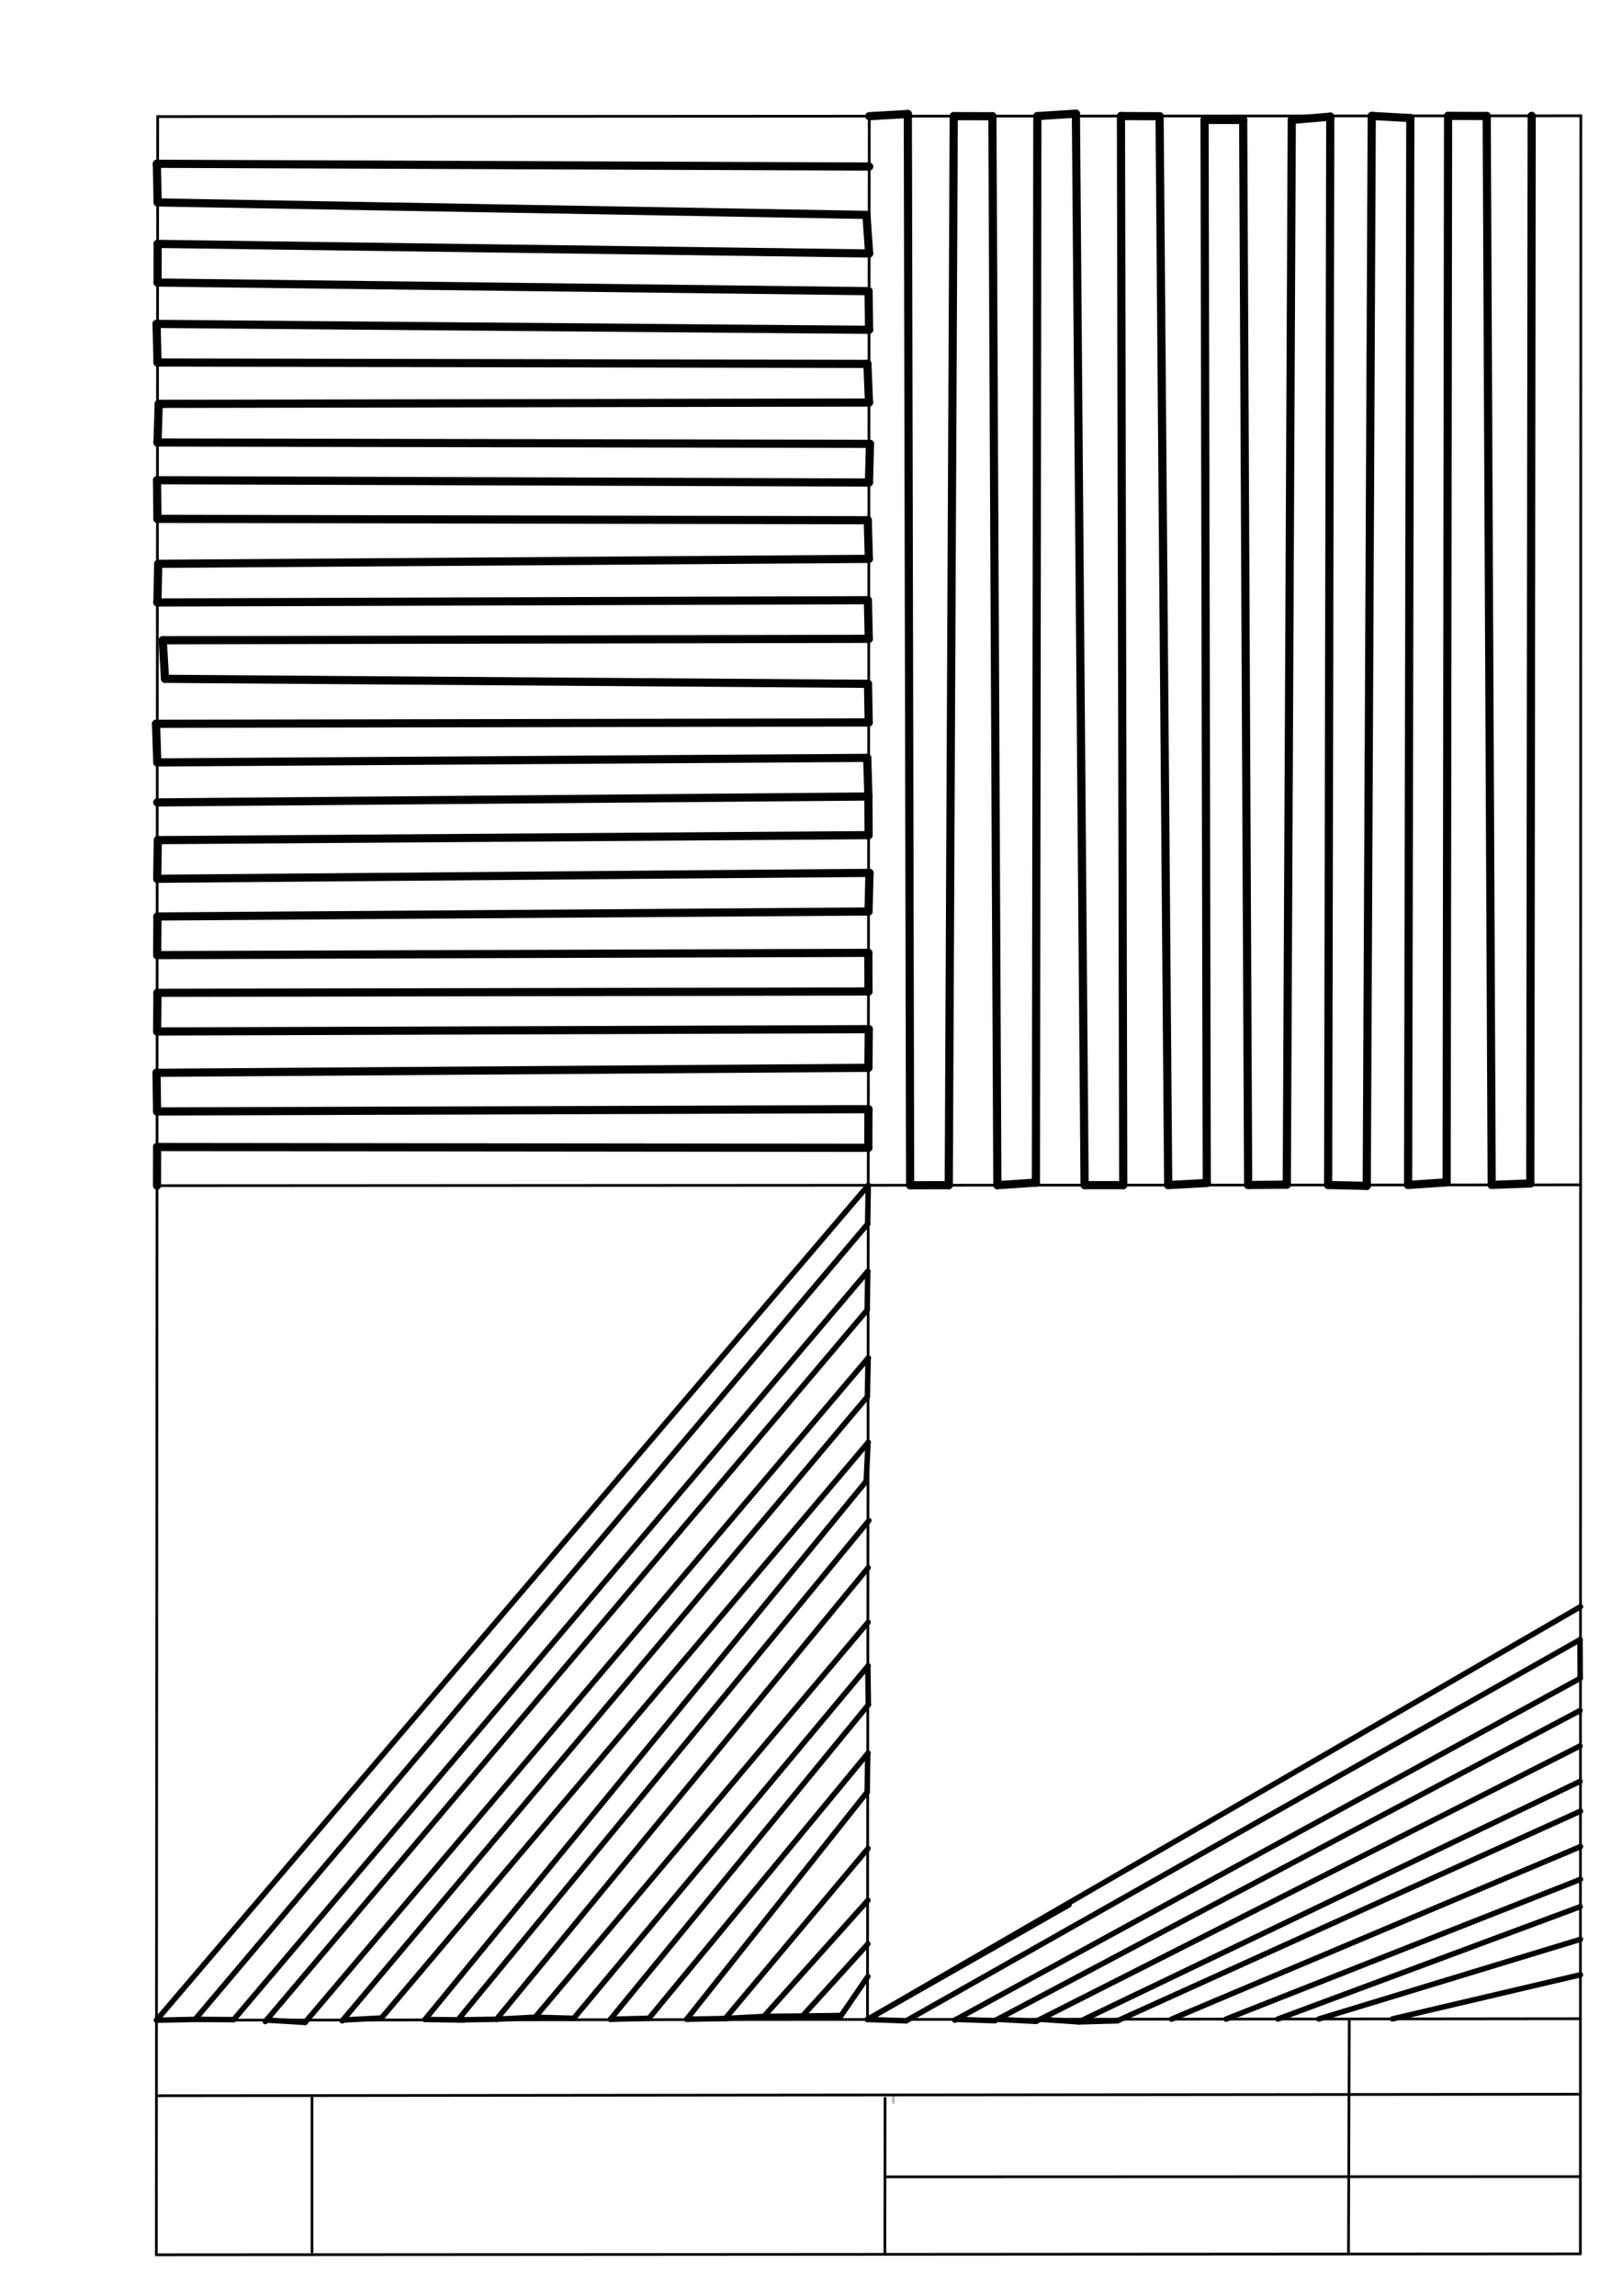 <svg xmlns="http://www.w3.org/2000/svg" class="svg--1it" height="100%" preserveAspectRatio="xMidYMid meet" viewBox="0 0 595 842" width="100%"><defs><marker id="marker-arrow" markerHeight="16" markerUnits="userSpaceOnUse" markerWidth="24" orient="auto-start-reverse" refX="24" refY="4" viewBox="0 0 24 8"><path d="M 0 0 L 24 4 L 0 8 z" stroke="inherit"></path></marker></defs><g class="aux-layer--1FB"><g class="element--2qn"><line stroke="#bbbbbb" stroke-dasharray="none" stroke-linecap="round" stroke-width="1" x1="64.45" x2="64.8" y1="768.593" y2="768.592"></line></g><g class="element--2qn"><line stroke="#bbbbbb" stroke-dasharray="none" stroke-linecap="round" stroke-width="1" x1="327.75" x2="327.704" y1="768.323" y2="771.157"></line></g></g><g class="main-layer--3Vd"><g class="element--2qn"><line stroke="#000000" stroke-dasharray="none" stroke-linecap="round" stroke-width="1" x1="57.35" x2="579.727" y1="826.927" y2="826.6"></line></g><g class="element--2qn"><line stroke="#000000" stroke-dasharray="none" stroke-linecap="round" stroke-width="1" x1="57.843" x2="579.9" y1="42.752" y2="42.47"></line></g><g class="element--2qn"><line stroke="#000000" stroke-dasharray="none" stroke-linecap="round" stroke-width="1" x1="57.843" x2="57.35" y1="42.752" y2="826.927"></line></g><g class="element--2qn"><line stroke="#000000" stroke-dasharray="none" stroke-linecap="round" stroke-width="1" x1="579.9" x2="579.727" y1="42.47" y2="826.6"></line></g><g class="element--2qn"><line stroke="#000000" stroke-dasharray="none" stroke-linecap="round" stroke-width="1" x1="57.054" x2="579.396" y1="740.9" y2="740.35"></line></g><g class="element--2qn"><line stroke="#000000" stroke-dasharray="none" stroke-linecap="round" stroke-width="1" x1="57.387" x2="578.961" y1="768.6" y2="768.051"></line></g><g class="element--2qn"><line stroke="#000000" stroke-dasharray="none" stroke-linecap="round" stroke-width="1" x1="114.45" x2="114.45" y1="825.891" y2="769.198"></line></g><g class="element--2qn"><line stroke="#000000" stroke-dasharray="none" stroke-linecap="round" stroke-width="1" x1="494.672" x2="494.954" y1="826.095" y2="741.056"></line></g><g class="element--2qn"><line stroke="#000000" stroke-dasharray="none" stroke-linecap="round" stroke-width="1" x1="324.594" x2="324.673" y1="826.207" y2="769.514"></line></g><g class="element--2qn"><line stroke="#000000" stroke-dasharray="none" stroke-linecap="round" stroke-width="1" x1="579.75" x2="324.632" y1="798.254" y2="798.347"></line></g><g class="element--2qn"><line stroke="#000000" stroke-dasharray="none" stroke-linecap="round" stroke-width="1" x1="318.871" x2="318.225" y1="42.611" y2="740.625"></line></g><g class="element--2qn"><line stroke="#000000" stroke-dasharray="none" stroke-linecap="round" stroke-width="1" x1="57.596" x2="579.813" y1="434.839" y2="434.535"></line></g><g class="element--2qn"><line stroke="#000000" stroke-dasharray="none" stroke-linecap="round" stroke-width="3" x1="57.596" x2="57.623" y1="434.839" y2="420.666"></line></g><g class="element--2qn"><line stroke="#000000" stroke-dasharray="none" stroke-linecap="round" stroke-width="3" x1="57.623" x2="318.521" y1="420.666" y2="420.955"></line></g><g class="element--2qn"><line stroke="#000000" stroke-dasharray="none" stroke-linecap="round" stroke-width="3" x1="318.521" x2="318.563" y1="420.955" y2="406.782"></line></g><g class="element--2qn"><line stroke="#000000" stroke-dasharray="none" stroke-linecap="round" stroke-width="3" x1="318.563" x2="57.614" y1="406.782" y2="407.62"></line></g><g class="element--2qn"><line stroke="#000000" stroke-dasharray="none" stroke-linecap="round" stroke-width="3" x1="57.614" x2="57.429" y1="407.62" y2="393.448"></line></g><g class="element--2qn"><line stroke="#000000" stroke-dasharray="none" stroke-linecap="round" stroke-width="3" x1="57.429" x2="318.548" y1="393.448" y2="391.618"></line></g><g class="element--2qn"><line stroke="#000000" stroke-dasharray="none" stroke-linecap="round" stroke-width="3" x1="318.548" x2="318.696" y1="391.618" y2="377.445"></line></g><g class="element--2qn"><line stroke="#000000" stroke-dasharray="none" stroke-linecap="round" stroke-width="3" x1="318.696" x2="57.632" y1="377.445" y2="378.288"></line></g><g class="element--2qn"><line stroke="#000000" stroke-dasharray="none" stroke-linecap="round" stroke-width="3" x1="57.632" x2="57.756" y1="378.288" y2="364.115"></line></g><g class="element--2qn"><line stroke="#000000" stroke-dasharray="none" stroke-linecap="round" stroke-width="3" x1="57.756" x2="318.574" y1="364.115" y2="363.624"></line></g><g class="element--2qn"><line stroke="#000000" stroke-dasharray="none" stroke-linecap="round" stroke-width="3" x1="318.574" x2="318.53" y1="363.624" y2="349.451"></line></g><g class="element--2qn"><line stroke="#000000" stroke-dasharray="none" stroke-linecap="round" stroke-width="3" x1="318.53" x2="57.65" y1="349.451" y2="350.289"></line></g><g class="element--2qn"><line stroke="#000000" stroke-dasharray="none" stroke-linecap="round" stroke-width="3" x1="57.65" x2="57.749" y1="350.289" y2="336.116"></line></g><g class="element--2qn"><line stroke="#000000" stroke-dasharray="none" stroke-linecap="round" stroke-width="3" x1="57.749" x2="318.601" y1="336.116" y2="334.29"></line></g><g class="element--2qn"><line stroke="#000000" stroke-dasharray="none" stroke-linecap="round" stroke-width="3" x1="318.601" x2="318.955" y1="334.29" y2="320.121"></line></g><g class="element--2qn"><line stroke="#000000" stroke-dasharray="none" stroke-linecap="round" stroke-width="3" x1="318.955" x2="57.667" y1="320.121" y2="322.288"></line></g><g class="element--2qn"><line stroke="#000000" stroke-dasharray="none" stroke-linecap="round" stroke-width="3" x1="57.667" x2="57.884" y1="322.288" y2="308.116"></line></g><g class="element--2qn"><line stroke="#000000" stroke-dasharray="none" stroke-linecap="round" stroke-width="3" x1="57.884" x2="318.627" y1="308.116" y2="306.289"></line></g><g class="element--2qn"><line stroke="#000000" stroke-dasharray="none" stroke-linecap="round" stroke-width="3" x1="318.627" x2="318.554" y1="306.289" y2="292.116"></line></g><g class="element--2qn"><line stroke="#000000" stroke-dasharray="none" stroke-linecap="round" stroke-width="3" x1="318.554" x2="57.685" y1="292.116" y2="294.288"></line></g><g class="element--2qn"><line stroke="#000000" stroke-dasharray="none" stroke-linecap="round" stroke-width="3" x1="318.554" x2="318.126" y1="292.116" y2="277.949"></line></g><g class="element--2qn"><line stroke="#000000" stroke-dasharray="none" stroke-linecap="round" stroke-width="3" x1="318.126" x2="57.694" y1="277.949" y2="279.62"></line></g><g class="element--2qn"><line stroke="#000000" stroke-dasharray="none" stroke-linecap="round" stroke-width="3" x1="57.694" x2="57.237" y1="279.62" y2="265.454"></line></g><g class="element--2qn"><line stroke="#000000" stroke-dasharray="none" stroke-linecap="round" stroke-width="3" x1="57.237" x2="318.666" y1="265.454" y2="264.957"></line></g><g class="element--2qn"><line stroke="#000000" stroke-dasharray="none" stroke-linecap="round" stroke-width="3" x1="318.666" x2="318.408" y1="264.957" y2="250.786"></line></g><g class="element--2qn"><line stroke="#000000" stroke-dasharray="none" stroke-linecap="round" stroke-width="3" x1="318.408" x2="60.53" y1="250.786" y2="248.955"></line></g><g class="element--2qn"><line stroke="#000000" stroke-dasharray="none" stroke-linecap="round" stroke-width="3" x1="60.53" x2="59.71" y1="248.955" y2="234.805"></line></g><g class="element--2qn"><line stroke="#000000" stroke-dasharray="none" stroke-linecap="round" stroke-width="3" x1="59.71" x2="318.694" y1="234.805" y2="234.291"></line></g><g class="element--2qn"><line stroke="#000000" stroke-dasharray="none" stroke-linecap="round" stroke-width="3" x1="318.694" x2="318.365" y1="234.291" y2="220.122"></line></g><g class="element--2qn"><line stroke="#000000" stroke-dasharray="none" stroke-linecap="round" stroke-width="3" x1="318.365" x2="57.731" y1="220.122" y2="220.954"></line></g><g class="element--2qn"><line stroke="#000000" stroke-dasharray="none" stroke-linecap="round" stroke-width="3" x1="57.731" x2="58.047" y1="220.954" y2="206.785"></line></g><g class="element--2qn"><line stroke="#000000" stroke-dasharray="none" stroke-linecap="round" stroke-width="3" x1="58.047" x2="318.721" y1="206.785" y2="204.958"></line></g><g class="element--2qn"><line stroke="#000000" stroke-dasharray="none" stroke-linecap="round" stroke-width="3" x1="318.721" x2="318.32" y1="204.958" y2="190.79"></line></g><g class="element--2qn"><line stroke="#000000" stroke-dasharray="none" stroke-linecap="round" stroke-width="3" x1="318.32" x2="57.75" y1="190.79" y2="190.289"></line></g><g class="element--2qn"><line stroke="#000000" stroke-dasharray="none" stroke-linecap="round" stroke-width="3" x1="57.75" x2="57.599" y1="190.289" y2="176.116"></line></g><g class="element--2qn"><line stroke="#000000" stroke-dasharray="none" stroke-linecap="round" stroke-width="3" x1="57.599" x2="318.747" y1="176.116" y2="176.957"></line></g><g class="element--2qn"><line stroke="#000000" stroke-dasharray="none" stroke-linecap="round" stroke-width="3" x1="318.747" x2="319.142" y1="176.957" y2="162.789"></line></g><g class="element--2qn"><line stroke="#000000" stroke-dasharray="none" stroke-linecap="round" stroke-width="3" x1="319.142" x2="57.768" y1="162.789" y2="162.287"></line></g><g class="element--2qn"><line stroke="#000000" stroke-dasharray="none" stroke-linecap="round" stroke-width="3" x1="57.768" x2="58.234" y1="162.287" y2="148.121"></line></g><g class="element--2qn"><line stroke="#000000" stroke-dasharray="none" stroke-linecap="round" stroke-width="3" x1="58.234" x2="318.774" y1="148.121" y2="147.623"></line></g><g class="element--2qn"><line stroke="#000000" stroke-dasharray="none" stroke-linecap="round" stroke-width="3" x1="318.774" x2="318.199" y1="147.623" y2="133.462"></line></g><g class="element--2qn"><line stroke="#000000" stroke-dasharray="none" stroke-linecap="round" stroke-width="3" x1="318.199" x2="57.786" y1="133.462" y2="132.955"></line></g><g class="element--2qn"><line stroke="#000000" stroke-dasharray="none" stroke-linecap="round" stroke-width="3" x1="57.786" x2="57.435" y1="132.955" y2="118.786"></line></g><g class="element--2qn"><line stroke="#000000" stroke-dasharray="none" stroke-linecap="round" stroke-width="3" x1="57.435" x2="318.799" y1="118.786" y2="120.957"></line></g><g class="element--2qn"><line stroke="#000000" stroke-dasharray="none" stroke-linecap="round" stroke-width="3" x1="318.799" x2="318.615" y1="120.957" y2="106.785"></line></g><g class="element--2qn"><line stroke="#000000" stroke-dasharray="none" stroke-linecap="round" stroke-width="3" x1="318.615" x2="57.805" y1="106.785" y2="103.621"></line></g><g class="element--2qn"><line stroke="#000000" stroke-dasharray="none" stroke-linecap="round" stroke-width="3" x1="57.805" x2="57.818" y1="103.621" y2="89.448"></line></g><g class="element--2qn"><line stroke="#000000" stroke-dasharray="none" stroke-linecap="round" stroke-width="3" x1="57.818" x2="318.824" y1="89.448" y2="92.957"></line></g><g class="element--2qn"><line stroke="#000000" stroke-dasharray="none" stroke-linecap="round" stroke-width="3" x1="318.824" x2="317.838" y1="92.957" y2="78.818"></line></g><g class="element--2qn"><line stroke="#000000" stroke-dasharray="none" stroke-linecap="round" stroke-width="3" x1="317.838" x2="57.823" y1="78.818" y2="74.24"></line></g><g class="element--2qn"><line stroke="#000000" stroke-dasharray="none" stroke-linecap="round" stroke-width="3" x1="57.823" x2="57.542" y1="74.24" y2="60.07"></line></g><g class="element--2qn"><line stroke="#000000" stroke-dasharray="none" stroke-linecap="round" stroke-width="3" x1="57.542" x2="318.854" y1="60.07" y2="61.075"></line></g><g class="element--2qn"><line stroke="#000000" stroke-dasharray="none" stroke-linecap="round" stroke-width="3" x1="318.871" x2="333.022" y1="42.611" y2="41.815"></line></g><g class="element--2qn"><line stroke="#000000" stroke-dasharray="none" stroke-linecap="round" stroke-width="3" x1="333.022" x2="333.864" y1="41.815" y2="434.678"></line></g><g class="element--2qn"><line stroke="#000000" stroke-dasharray="none" stroke-linecap="round" stroke-width="3" x1="333.864" x2="348.038" y1="434.678" y2="434.656"></line></g><g class="element--2qn"><line stroke="#000000" stroke-dasharray="none" stroke-linecap="round" stroke-width="3" x1="348.038" x2="349.864" y1="434.656" y2="42.594"></line></g><g class="element--2qn"><line stroke="#000000" stroke-dasharray="none" stroke-linecap="round" stroke-width="3" x1="349.864" x2="364.037" y1="42.594" y2="42.628"></line></g><g class="element--2qn"><line stroke="#000000" stroke-dasharray="none" stroke-linecap="round" stroke-width="3" x1="364.037" x2="365.863" y1="42.628" y2="434.66"></line></g><g class="element--2qn"><line stroke="#000000" stroke-dasharray="none" stroke-linecap="round" stroke-width="3" x1="365.863" x2="380.004" y1="434.66" y2="433.711"></line></g><g class="element--2qn"><line stroke="#000000" stroke-dasharray="none" stroke-linecap="round" stroke-width="3" x1="380.004" x2="380.531" y1="433.711" y2="42.577"></line></g><g class="element--2qn"><line stroke="#000000" stroke-dasharray="none" stroke-linecap="round" stroke-width="3" x1="380.531" x2="394.676" y1="42.577" y2="41.687"></line></g><g class="element--2qn"><line stroke="#000000" stroke-dasharray="none" stroke-linecap="round" stroke-width="3" x1="394.676" x2="397.864" y1="41.687" y2="434.641"></line></g><g class="element--2qn"><line stroke="#000000" stroke-dasharray="none" stroke-linecap="round" stroke-width="3" x1="397.864" x2="412.037" y1="434.641" y2="434.644"></line></g><g class="element--2qn"><line stroke="#000000" stroke-dasharray="none" stroke-linecap="round" stroke-width="3" x1="412.037" x2="411.197" y1="434.644" y2="42.561"></line></g><g class="element--2qn"><line stroke="#000000" stroke-dasharray="none" stroke-linecap="round" stroke-width="3" x1="411.197" x2="425.37" y1="42.561" y2="42.625"></line></g><g class="element--2qn"><line stroke="#000000" stroke-dasharray="none" stroke-linecap="round" stroke-width="3" x1="425.37" x2="428.531" y1="42.625" y2="434.623"></line></g><g class="element--2qn"><line stroke="#000000" stroke-dasharray="none" stroke-linecap="round" stroke-width="3" x1="428.531" x2="442.683" y1="434.623" y2="433.854"></line></g><g class="element--2qn"><line stroke="#000000" stroke-dasharray="none" stroke-linecap="round" stroke-width="3" x1="442.683" x2="441.864" y1="433.854" y2="43.985"></line></g><g class="element--2qn"><line stroke="#000000" stroke-dasharray="none" stroke-linecap="round" stroke-width="3" x1="441.864" x2="456.037" y1="43.985" y2="43.985"></line></g><g class="element--2qn"><line stroke="#000000" stroke-dasharray="none" stroke-linecap="round" stroke-width="3" x1="456.037" x2="457.864" y1="43.985" y2="434.606"></line></g><g class="element--2qn"><line stroke="#000000" stroke-dasharray="none" stroke-linecap="round" stroke-width="3" x1="457.864" x2="472.036" y1="434.606" y2="434.454"></line></g><g class="element--2qn"><line stroke="#000000" stroke-dasharray="none" stroke-linecap="round" stroke-width="3" x1="472.036" x2="473.864" y1="434.454" y2="43.985"></line></g><g class="element--2qn"><line stroke="#000000" stroke-dasharray="none" stroke-linecap="round" stroke-width="3" x1="473.864" x2="487.985" y1="43.985" y2="42.774"></line></g><g class="element--2qn"><line stroke="#000000" stroke-dasharray="none" stroke-linecap="round" stroke-width="3" x1="487.985" x2="487.198" y1="42.774" y2="434.589"></line></g><g class="element--2qn"><line stroke="#000000" stroke-dasharray="none" stroke-linecap="round" stroke-width="3" x1="487.198" x2="501.367" y1="434.589" y2="434.919"></line></g><g class="element--2qn"><line stroke="#000000" stroke-dasharray="none" stroke-linecap="round" stroke-width="3" x1="501.367" x2="503.197" y1="434.919" y2="42.511"></line></g><g class="element--2qn"><line stroke="#000000" stroke-dasharray="none" stroke-linecap="round" stroke-width="3" x1="503.197" x2="517.348" y1="42.511" y2="43.295"></line></g><g class="element--2qn"><line stroke="#000000" stroke-dasharray="none" stroke-linecap="round" stroke-width="3" x1="517.348" x2="516.531" y1="43.295" y2="434.572"></line></g><g class="element--2qn"><line stroke="#000000" stroke-dasharray="none" stroke-linecap="round" stroke-width="3" x1="516.531" x2="530.672" y1="434.572" y2="433.622"></line></g><g class="element--2qn"><line stroke="#000000" stroke-dasharray="none" stroke-linecap="round" stroke-width="3" x1="530.672" x2="531.197" y1="433.622" y2="42.496"></line></g><g class="element--2qn"><line stroke="#000000" stroke-dasharray="none" stroke-linecap="round" stroke-width="3" x1="531.197" x2="545.37" y1="42.496" y2="42.541"></line></g><g class="element--2qn"><line stroke="#000000" stroke-dasharray="none" stroke-linecap="round" stroke-width="3" x1="545.37" x2="547.198" y1="42.541" y2="434.554"></line></g><g class="element--2qn"><line stroke="#000000" stroke-dasharray="none" stroke-linecap="round" stroke-width="3" x1="547.198" x2="561.362" y1="434.554" y2="434.029"></line></g><g class="element--2qn"><line stroke="#000000" stroke-dasharray="none" stroke-linecap="round" stroke-width="3" x1="561.362" x2="561.864" y1="434.029" y2="42.479"></line></g><g class="element--2qn"><line stroke="#000000" stroke-dasharray="none" stroke-linecap="round" stroke-width="2" x1="57.404" x2="318.508" y1="740.9" y2="434.687"></line></g><g class="element--2qn"><line stroke="#000000" stroke-dasharray="none" stroke-linecap="round" stroke-width="2" x1="57.404" x2="71.574" y1="740.9" y2="740.594"></line></g><g class="element--2qn"><line stroke="#000000" stroke-dasharray="none" stroke-linecap="round" stroke-width="2" x1="318.508" x2="318.279" y1="434.687" y2="448.859"></line></g><g class="element--2qn"><line stroke="#000000" stroke-dasharray="none" stroke-linecap="round" stroke-width="2" x1="318.279" x2="71.574" y1="448.859" y2="740.594"></line></g><g class="element--2qn"><line stroke="#000000" stroke-dasharray="none" stroke-linecap="round" stroke-width="2" x1="71.574" x2="85.747" y1="740.594" y2="740.683"></line></g><g class="element--2qn"><line stroke="#000000" stroke-dasharray="none" stroke-linecap="round" stroke-width="2" x1="85.747" x2="318.307" y1="740.683" y2="466.255"></line></g><g class="element--2qn"><line stroke="#000000" stroke-dasharray="none" stroke-linecap="round" stroke-width="2" x1="318.307" x2="318.107" y1="466.255" y2="480.427"></line></g><g class="element--2qn"><line stroke="#000000" stroke-dasharray="none" stroke-linecap="round" stroke-width="2" x1="318.107" x2="97.318" y1="480.427" y2="741.391"></line></g><g class="element--2qn"><line stroke="#000000" stroke-dasharray="none" stroke-linecap="round" stroke-width="2" x1="97.77" x2="111.918" y1="740.857" y2="741.702"></line></g><g class="element--2qn"><line stroke="#000000" stroke-dasharray="none" stroke-linecap="round" stroke-width="2" x1="111.918" x2="318.528" y1="741.702" y2="497.958"></line></g><g class="element--2qn"><line stroke="#000000" stroke-dasharray="none" stroke-linecap="round" stroke-width="2" x1="318.45" x2="318.183" y1="498.051" y2="512.222"></line></g><g class="element--2qn"><line stroke="#000000" stroke-dasharray="none" stroke-linecap="round" stroke-width="2" x1="318.183" x2="125.521" y1="512.222" y2="741.125"></line></g><g class="element--2qn"><line stroke="#000000" stroke-dasharray="none" stroke-linecap="round" stroke-width="2" x1="125.771" x2="139.925" y1="740.828" y2="740.088"></line></g><g class="element--2qn"><line stroke="#000000" stroke-dasharray="none" stroke-linecap="round" stroke-width="2" x1="139.925" x2="318.507" y1="740.088" y2="528.95"></line></g><g class="element--2qn"><line stroke="#000000" stroke-dasharray="none" stroke-linecap="round" stroke-width="2" x1="318.421" x2="317.754" y1="529.051" y2="543.208"></line></g><g class="element--2qn"><line stroke="#000000" stroke-dasharray="none" stroke-linecap="round" stroke-width="2" x1="317.754" x2="155.921" y1="543.208" y2="740.617"></line></g><g class="element--2qn"><line stroke="#000000" stroke-dasharray="none" stroke-linecap="round" stroke-width="2" x1="155.921" x2="170.092" y1="740.617" y2="740.812"></line></g><g class="element--2qn"><line stroke="#000000" stroke-dasharray="none" stroke-linecap="round" stroke-width="2" x1="167.977" x2="318.726" y1="740.783" y2="557.646"></line></g><g class="element--2qn"><line stroke="#000000" stroke-dasharray="none" stroke-linecap="round" stroke-width="2" x1="167.977" x2="182.148" y1="740.783" y2="740.541"></line></g><g class="element--2qn"><line stroke="#000000" stroke-dasharray="none" stroke-linecap="round" stroke-width="2" x1="182.148" x2="318.473" y1="740.541" y2="574.935"></line></g><g class="element--2qn"><line stroke="#000000" stroke-dasharray="none" stroke-linecap="round" stroke-width="2" x1="182.148" x2="196.302" y1="740.541" y2="739.804"></line></g><g class="element--2qn"><line stroke="#000000" stroke-dasharray="none" stroke-linecap="round" stroke-width="2" x1="196.302" x2="318.46" y1="739.804" y2="594.932"></line></g><g class="element--2qn"><line stroke="#000000" stroke-dasharray="none" stroke-linecap="round" stroke-width="2" x1="196.302" x2="210.469" y1="739.804" y2="740.211"></line></g><g class="element--2qn"><line stroke="#000000" stroke-dasharray="none" stroke-linecap="round" stroke-width="2" x1="210.469" x2="318.449" y1="740.211" y2="610.927"></line></g><g class="element--2qn"><line stroke="#000000" stroke-dasharray="none" stroke-linecap="round" stroke-width="2" x1="318.345" x2="318.529" y1="611.051" y2="625.223"></line></g><g class="element--2qn"><line stroke="#000000" stroke-dasharray="none" stroke-linecap="round" stroke-width="2" x1="318.529" x2="223.906" y1="625.223" y2="740.562"></line></g><g class="element--2qn"><line stroke="#000000" stroke-dasharray="none" stroke-linecap="round" stroke-width="2" x1="223.906" x2="238.075" y1="740.562" y2="740.187"></line></g><g class="element--2qn"><line stroke="#000000" stroke-dasharray="none" stroke-linecap="round" stroke-width="2" x1="238.075" x2="318.426" y1="740.187" y2="642.917"></line></g><g class="element--2qn"><line stroke="#000000" stroke-dasharray="none" stroke-linecap="round" stroke-width="2" x1="318.315" x2="318.108" y1="643.051" y2="657.222"></line></g><g class="element--2qn"><line stroke="#000000" stroke-dasharray="none" stroke-linecap="round" stroke-width="2" x1="318.108" x2="251.895" y1="657.222" y2="740.542"></line></g><g class="element--2qn"><line stroke="#000000" stroke-dasharray="none" stroke-linecap="round" stroke-width="2" x1="251.895" x2="266.066" y1="740.542" y2="740.273"></line></g><g class="element--2qn"><line stroke="#000000" stroke-dasharray="none" stroke-linecap="round" stroke-width="2" x1="266.066" x2="318.402" y1="740.273" y2="677.909"></line></g><g class="element--2qn"><line stroke="#000000" stroke-dasharray="none" stroke-linecap="round" stroke-width="2" x1="266.066" x2="280.218" y1="740.273" y2="739.512"></line></g><g class="element--2qn"><line stroke="#000000" stroke-dasharray="none" stroke-linecap="round" stroke-width="2" x1="280.218" x2="318.391" y1="739.512" y2="696.911"></line></g><g class="element--2qn"><line stroke="#000000" stroke-dasharray="none" stroke-linecap="round" stroke-width="2" x1="280.218" x2="294.391" y1="739.512" y2="739.347"></line></g><g class="element--2qn"><line stroke="#000000" stroke-dasharray="none" stroke-linecap="round" stroke-width="2" x1="294.391" x2="318.38" y1="739.347" y2="712.908"></line></g><g class="element--2qn"><line stroke="#000000" stroke-dasharray="none" stroke-linecap="round" stroke-width="2" x1="294.391" x2="308.563" y1="739.347" y2="739.175"></line></g><g class="element--2qn"><line stroke="#000000" stroke-dasharray="none" stroke-linecap="round" stroke-width="2" x1="308.563" x2="318.355" y1="739.175" y2="724.881"></line></g><g class="element--2qn"><line stroke="#000000" stroke-dasharray="none" stroke-linecap="round" stroke-width="2" x1="318.225" x2="392.149" y1="740.625" y2="698.589"></line></g><g class="element--2qn"><line stroke="#000000" stroke-dasharray="none" stroke-linecap="round" stroke-width="2" x1="318.225" x2="579.778" y1="740.625" y2="589.234"></line></g><g class="element--2qn"><line stroke="#000000" stroke-dasharray="none" stroke-linecap="round" stroke-width="2" x1="318.225" x2="332.389" y1="740.625" y2="741.136"></line></g><g class="element--2qn"><line stroke="#000000" stroke-dasharray="none" stroke-linecap="round" stroke-width="2" x1="332.389" x2="579.592" y1="741.136" y2="601.337"></line></g><g class="element--2qn"><line stroke="#000000" stroke-dasharray="none" stroke-linecap="round" stroke-width="2" x1="579.592" x2="579.66" y1="601.337" y2="615.511"></line></g><g class="element--2qn"><line stroke="#000000" stroke-dasharray="none" stroke-linecap="round" stroke-width="2" x1="579.66" x2="350.239" y1="615.511" y2="740.881"></line></g><g class="element--2qn"><line stroke="#000000" stroke-dasharray="none" stroke-linecap="round" stroke-width="2" x1="350.771" x2="364.936" y1="740.591" y2="741.086"></line></g><g class="element--2qn"><line stroke="#000000" stroke-dasharray="none" stroke-linecap="round" stroke-width="2" x1="364.936" x2="579.6" y1="741.086" y2="627.324"></line></g><g class="element--2qn"><line stroke="#000000" stroke-dasharray="none" stroke-linecap="round" stroke-width="2" x1="365.9" x2="380.052" y1="740.575" y2="741.335"></line></g><g class="element--2qn"><line stroke="#000000" stroke-dasharray="none" stroke-linecap="round" stroke-width="2" x1="380.052" x2="579.606" y1="741.335" y2="640.315"></line></g><g class="element--2qn"><line stroke="#000000" stroke-dasharray="none" stroke-linecap="round" stroke-width="2" x1="381.587" x2="395.727" y1="740.558" y2="741.523"></line></g><g class="element--2qn"><line stroke="#000000" stroke-dasharray="none" stroke-linecap="round" stroke-width="2" x1="395.727" x2="579.614" y1="741.523" y2="653.306"></line></g><g class="element--2qn"><line stroke="#000000" stroke-dasharray="none" stroke-linecap="round" stroke-width="2" x1="395.727" x2="409.894" y1="741.523" y2="741.126"></line></g><g class="element--2qn"><line stroke="#000000" stroke-dasharray="none" stroke-linecap="round" stroke-width="2" x1="409.894" x2="579.764" y1="741.126" y2="664.232"></line></g><g class="element--2qn"><line stroke="#000000" stroke-dasharray="none" stroke-linecap="round" stroke-width="2" x1="429.772" x2="579.761" y1="740.508" y2="677.232"></line></g><g class="element--2qn"><line stroke="#000000" stroke-dasharray="none" stroke-linecap="round" stroke-width="2" x1="449.771" x2="579.759" y1="740.486" y2="689.232"></line></g><g class="element--2qn"><line stroke="#000000" stroke-dasharray="none" stroke-linecap="round" stroke-width="2" x1="468.772" x2="579.65" y1="740.466" y2="699.272"></line></g><g class="element--2qn"><line stroke="#000000" stroke-dasharray="none" stroke-linecap="round" stroke-width="2" x1="483.773" x2="579.754" y1="740.451" y2="711.232"></line></g><g class="element--2qn"><line stroke="#000000" stroke-dasharray="none" stroke-linecap="round" stroke-width="2" x1="579.749" x2="510.813" y1="724.233" y2="740.413"></line></g></g><g class="snaps-layer--2PT"></g><g class="temp-layer--rAP"></g></svg>